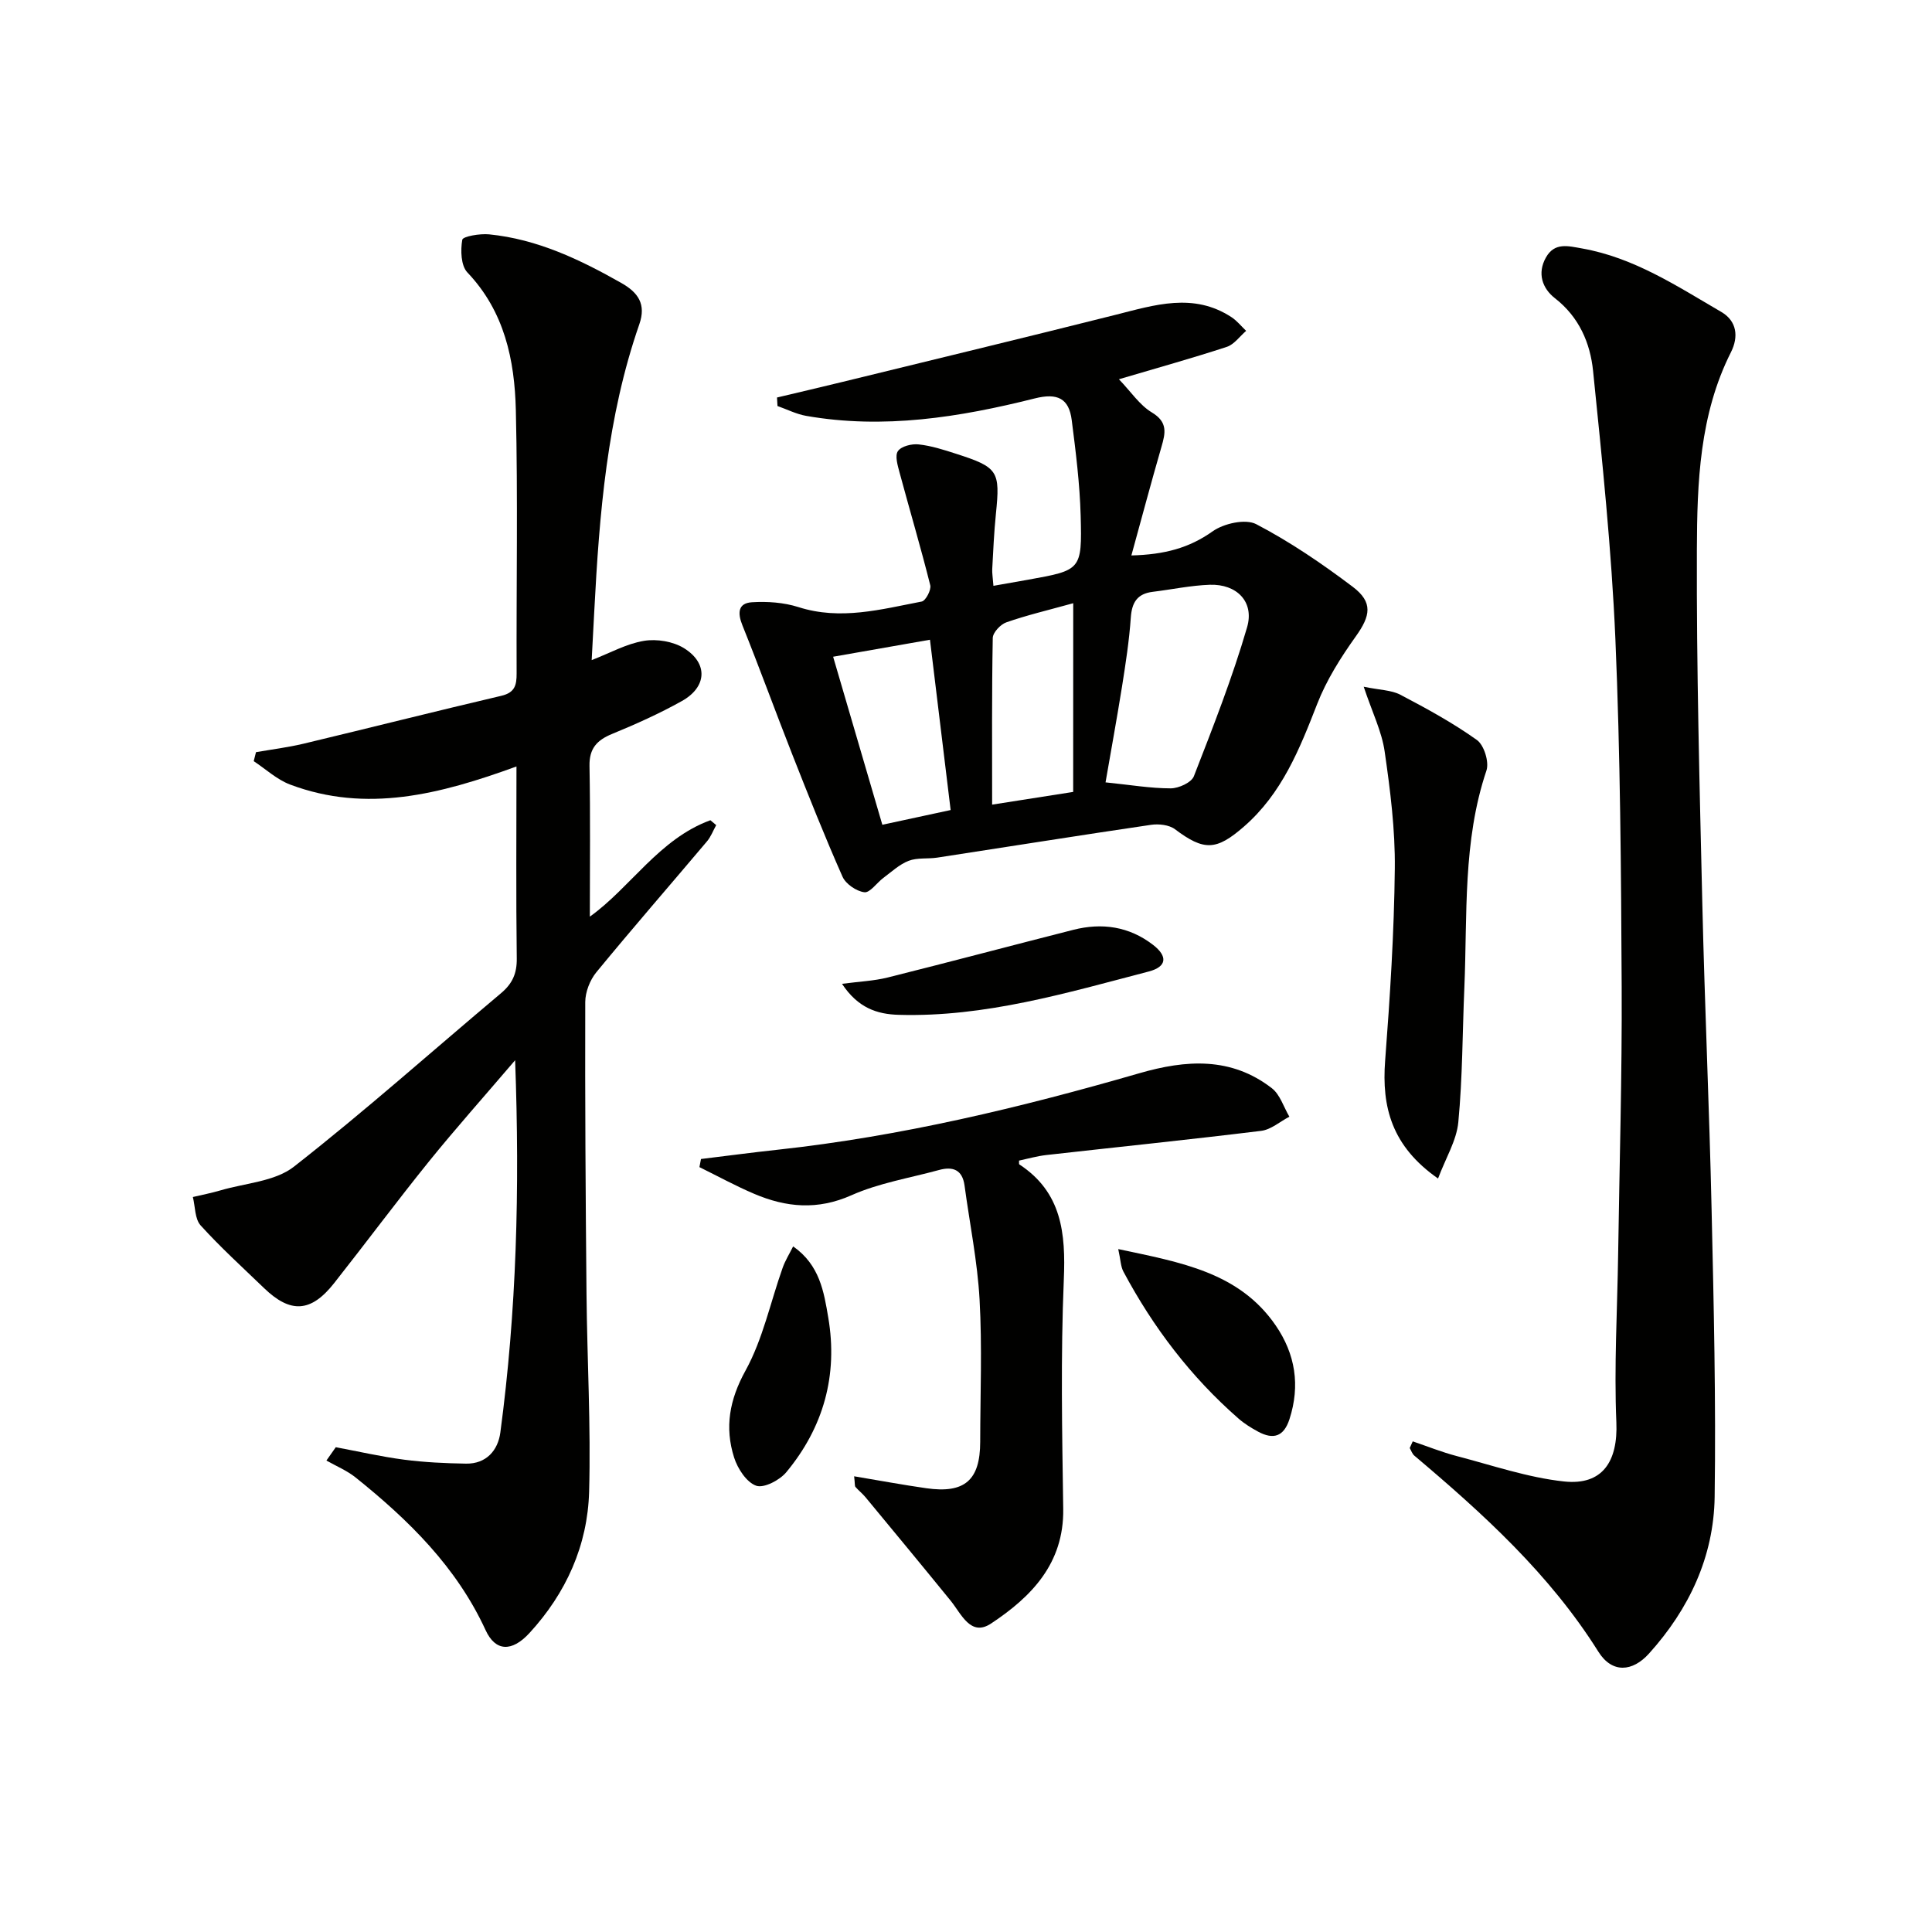 <svg enable-background="new 0 0 400 400" viewBox="0 0 400 400" xmlns="http://www.w3.org/2000/svg"><g fill="#010100"><path d="m106.93 158.69c-15.83 5.77-31.05 9.69-46.85 3.75-2.74-1.03-5.05-3.2-7.55-4.85.16-.62.31-1.24.47-1.86 3.26-.57 6.56-.98 9.78-1.74 13.68-3.27 27.32-6.72 41.01-9.93 2.81-.66 3.18-2.2 3.17-4.64-.07-18.16.27-36.33-.16-54.49-.25-10.39-2.34-20.44-10.03-28.52-1.35-1.42-1.44-4.59-1.06-6.77.12-.7 3.66-1.31 5.55-1.12 9.97.99 18.81 5.21 27.4 10.08 3.49 1.98 5.15 4.4 3.7 8.55-6.68 19.21-8.27 39.24-9.32 59.34-.17 3.29-.35 6.57-.54 10.18 3.84-1.49 7.22-3.4 10.83-3.99 2.65-.44 6.03.12 8.29 1.52 5.03 3.13 4.75 8.05-.46 10.95-4.63 2.59-9.52 4.78-14.43 6.8-3.16 1.3-4.75 3.02-4.68 6.64.19 10.41.07 20.82.07 31.19 8.39-5.99 14.35-16.1 24.96-19.96.4.34.8.67 1.2 1.01-.63 1.13-1.09 2.41-1.92 3.38-7.62 9.03-15.39 17.95-22.89 27.08-1.33 1.62-2.29 4.09-2.3 6.16-.06 20.16.07 40.32.26 60.48.13 13.64.92 27.29.54 40.91-.31 11.11-4.75 20.99-12.35 29.26-3.64 3.96-7.04 3.85-9.08-.59-6.02-13.09-15.93-22.8-26.91-31.61-1.8-1.44-4.02-2.36-6.05-3.51.65-.92 1.29-1.84 1.94-2.76 4.71.88 9.39 1.96 14.14 2.58 4.24.55 8.54.75 12.82.82 4.21.07 6.62-2.76 7.11-6.44 3.35-25.06 4.05-50.24 3.06-77.08-6.55 7.67-12.36 14.18-17.84 20.96-6.69 8.29-13.04 16.84-19.64 25.2-4.79 6.07-9.02 6.31-14.52 1-4.43-4.27-8.99-8.41-13.11-12.96-1.22-1.35-1.11-3.89-1.61-5.88 1.9-.45 3.83-.82 5.7-1.37 5.15-1.52 11.28-1.83 15.22-4.91 14.67-11.48 28.59-23.91 42.86-35.9 2.35-1.97 3.33-4.07 3.28-7.24-.17-12.96-.06-25.95-.06-39.72z"/><path d="m292.49 298.42c3.04 1.03 6.04 2.24 9.14 3.05 7.36 1.92 14.68 4.44 22.17 5.25 8.05.87 11.19-4.23 10.85-12.25-.49-11.59.2-23.23.37-34.85.27-18.47.82-36.94.73-55.41-.12-23.96-.28-47.94-1.3-71.87-.8-18.55-2.74-37.06-4.62-55.54-.59-5.78-2.88-11.15-7.89-15.05-2.61-2.03-3.73-5.16-1.86-8.46 1.79-3.16 4.58-2.36 7.47-1.85 10.76 1.9 19.67 7.81 28.82 13.14 3.25 1.89 3.61 5.15 2.01 8.33-6.52 12.92-7.01 26.98-7.06 40.89-.09 24.46.56 48.93 1.13 73.39.49 21.12 1.45 42.23 1.92 63.34.45 19.79.91 39.6.63 59.39-.18 12.36-5.27 23.2-13.58 32.42-3.43 3.81-7.65 4.16-10.5-.38-10.08-16.06-23.82-28.53-38.09-40.58-.45-.38-.65-1.04-.96-1.58.2-.46.41-.92.62-1.38z"/><path d="m205.68 121.29c2.72-.48 4.96-.87 7.2-1.27 10.95-1.97 11.16-1.98 10.86-13.24-.18-6.61-1.01-13.22-1.85-19.8-.57-4.49-2.94-5.68-7.66-4.49-15.53 3.9-31.27 6.43-47.33 3.61-2.03-.36-3.95-1.34-5.93-2.04-.03-.59-.06-1.18-.1-1.76 4.53-1.08 9.07-2.13 13.6-3.24 18.83-4.61 37.69-9.15 56.49-13.88 8.1-2.04 16.13-4.67 24.01.49 1.14.75 2.03 1.88 3.03 2.83-1.33 1.14-2.48 2.82-4.02 3.32-7.08 2.32-14.27 4.32-22.32 6.7 2.52 2.62 4.29 5.35 6.8 6.86 3.36 2.01 2.84 4.27 2 7.16-2.1 7.25-4.04 14.54-6.22 22.46 6.88-.18 11.95-1.54 16.82-4.99 2.31-1.64 6.81-2.65 9.04-1.48 7.01 3.66 13.64 8.18 19.97 12.96 4.25 3.21 3.67 6.02.64 10.26-3.12 4.37-6.08 9.05-8.01 14.02-3.65 9.37-7.31 18.54-15.16 25.37-5.72 4.98-8.25 5.07-14.28.54-1.21-.91-3.35-1.14-4.94-.91-14.77 2.17-29.51 4.53-44.27 6.79-1.96.3-4.12-.03-5.91.66-1.92.73-3.55 2.28-5.25 3.54-1.36 1.01-2.77 3.12-3.94 2.97-1.65-.21-3.85-1.71-4.52-3.23-3.69-8.33-7.05-16.8-10.39-25.28-3.5-8.89-6.76-17.88-10.33-26.75-1.04-2.57-.91-4.6 1.97-4.78 3.19-.2 6.6.04 9.62 1 8.72 2.79 17.11.47 25.54-1.15.81-.16 2-2.41 1.76-3.37-1.96-7.82-4.26-15.56-6.36-23.35-.39-1.46-1-3.49-.33-4.43.71-1.01 2.86-1.54 4.29-1.38 2.61.28 5.18 1.11 7.69 1.92 8.79 2.82 9.21 3.58 8.3 12.48-.39 3.8-.55 7.62-.76 11.43-.04.82.11 1.64.25 3.45zm23.21 40.69c5.13.52 9.31 1.24 13.49 1.24 1.65 0 4.29-1.2 4.8-2.51 3.96-10.17 7.96-20.36 11.01-30.82 1.56-5.32-2.16-9.01-7.72-8.82-3.95.14-7.87.98-11.81 1.46-3.18.39-4.32 2.17-4.54 5.33-.33 4.79-1.07 9.55-1.82 14.3-1.09 6.81-2.34 13.6-3.41 19.82zm-6.69-37.09c-5.31 1.47-9.66 2.49-13.85 3.96-1.21.42-2.78 2.1-2.81 3.23-.21 11.36-.13 22.72-.13 34.51 5.51-.86 11.47-1.8 16.78-2.63.01-13.26.01-25.66.01-39.07zm-39.52 45.87c5.05-1.09 9.64-2.08 14.14-3.05-1.47-12.09-2.85-23.52-4.28-35.26-6.87 1.21-13.39 2.35-20.05 3.52 3.31 11.3 6.69 22.83 10.19 34.79z"/><path d="m176.84 305.65c5.27.88 10.08 1.78 14.93 2.47 7.96 1.14 11.16-1.66 11.17-9.6.01-9.82.42-19.67-.13-29.46-.44-7.9-2.05-15.73-3.11-23.6-.45-3.3-2.43-4.01-5.3-3.22-6.07 1.66-12.43 2.69-18.11 5.22-7.03 3.13-13.52 2.53-20.14-.29-3.86-1.64-7.56-3.67-11.34-5.53.11-.56.21-1.12.32-1.68 5.29-.64 10.57-1.35 15.87-1.92 25.48-2.77 50.3-8.73 74.86-15.83 9.71-2.81 19.03-3.44 27.47 3.1 1.7 1.32 2.44 3.9 3.62 5.89-1.94 1.01-3.8 2.68-5.84 2.93-14.82 1.82-29.67 3.34-44.51 5.01-1.91.22-3.79.76-5.62 1.15.02.47-.03.73.05.78 8.81 5.77 9.63 14.23 9.22 23.9-.66 15.79-.35 31.63-.12 47.45.16 11.3-6.61 18.2-14.95 23.72-4.22 2.79-6.13-1.98-8.35-4.72-5.84-7.18-11.74-14.31-17.64-21.44-.63-.76-1.43-1.38-2.08-2.13-.17-.22-.09-.64-.27-2.2z"/><path d="m282.34 142.18c3.33.69 5.72.68 7.59 1.66 5.44 2.85 10.87 5.82 15.85 9.37 1.48 1.06 2.57 4.57 1.97 6.33-4.94 14.67-3.93 29.87-4.57 44.92-.4 9.3-.37 18.63-1.25 27.87-.36 3.79-2.6 7.41-4.2 11.67-9.58-6.69-11.69-14.77-10.95-24.42 1.01-13.22 1.86-26.48 2-39.74.09-8.08-.94-16.22-2.1-24.24-.59-4.14-2.56-8.09-4.34-13.42z"/><path d="m231.52 258.61c12.97 2.76 25.02 4.78 32.6 15.81 4.06 5.92 5.11 12.42 2.85 19.41-1.18 3.63-3.34 4.26-6.45 2.6-1.45-.78-2.89-1.67-4.12-2.75-9.86-8.62-17.65-18.87-23.8-30.39-.58-1.07-.58-2.43-1.08-4.68z"/><path d="m164.21 258.05c5.51 3.86 6.37 9.41 7.27 14.72 2.04 11.95-.98 22.75-8.69 32.04-1.37 1.65-4.65 3.36-6.24 2.79-2-.72-3.83-3.54-4.56-5.83-1.98-6.24-.98-11.95 2.37-18.02 3.59-6.52 5.15-14.15 7.68-21.27.51-1.45 1.34-2.77 2.17-4.43z"/><path d="m174.33 203.69c3.62-.48 6.59-.6 9.42-1.3 12.84-3.21 25.64-6.62 38.47-9.88 5.94-1.51 11.55-.7 16.49 3.1 3.1 2.38 2.89 4.55-.88 5.53-16.99 4.43-33.89 9.48-51.74 8.97-4.54-.12-8.47-1.45-11.76-6.42z"/></g></svg>